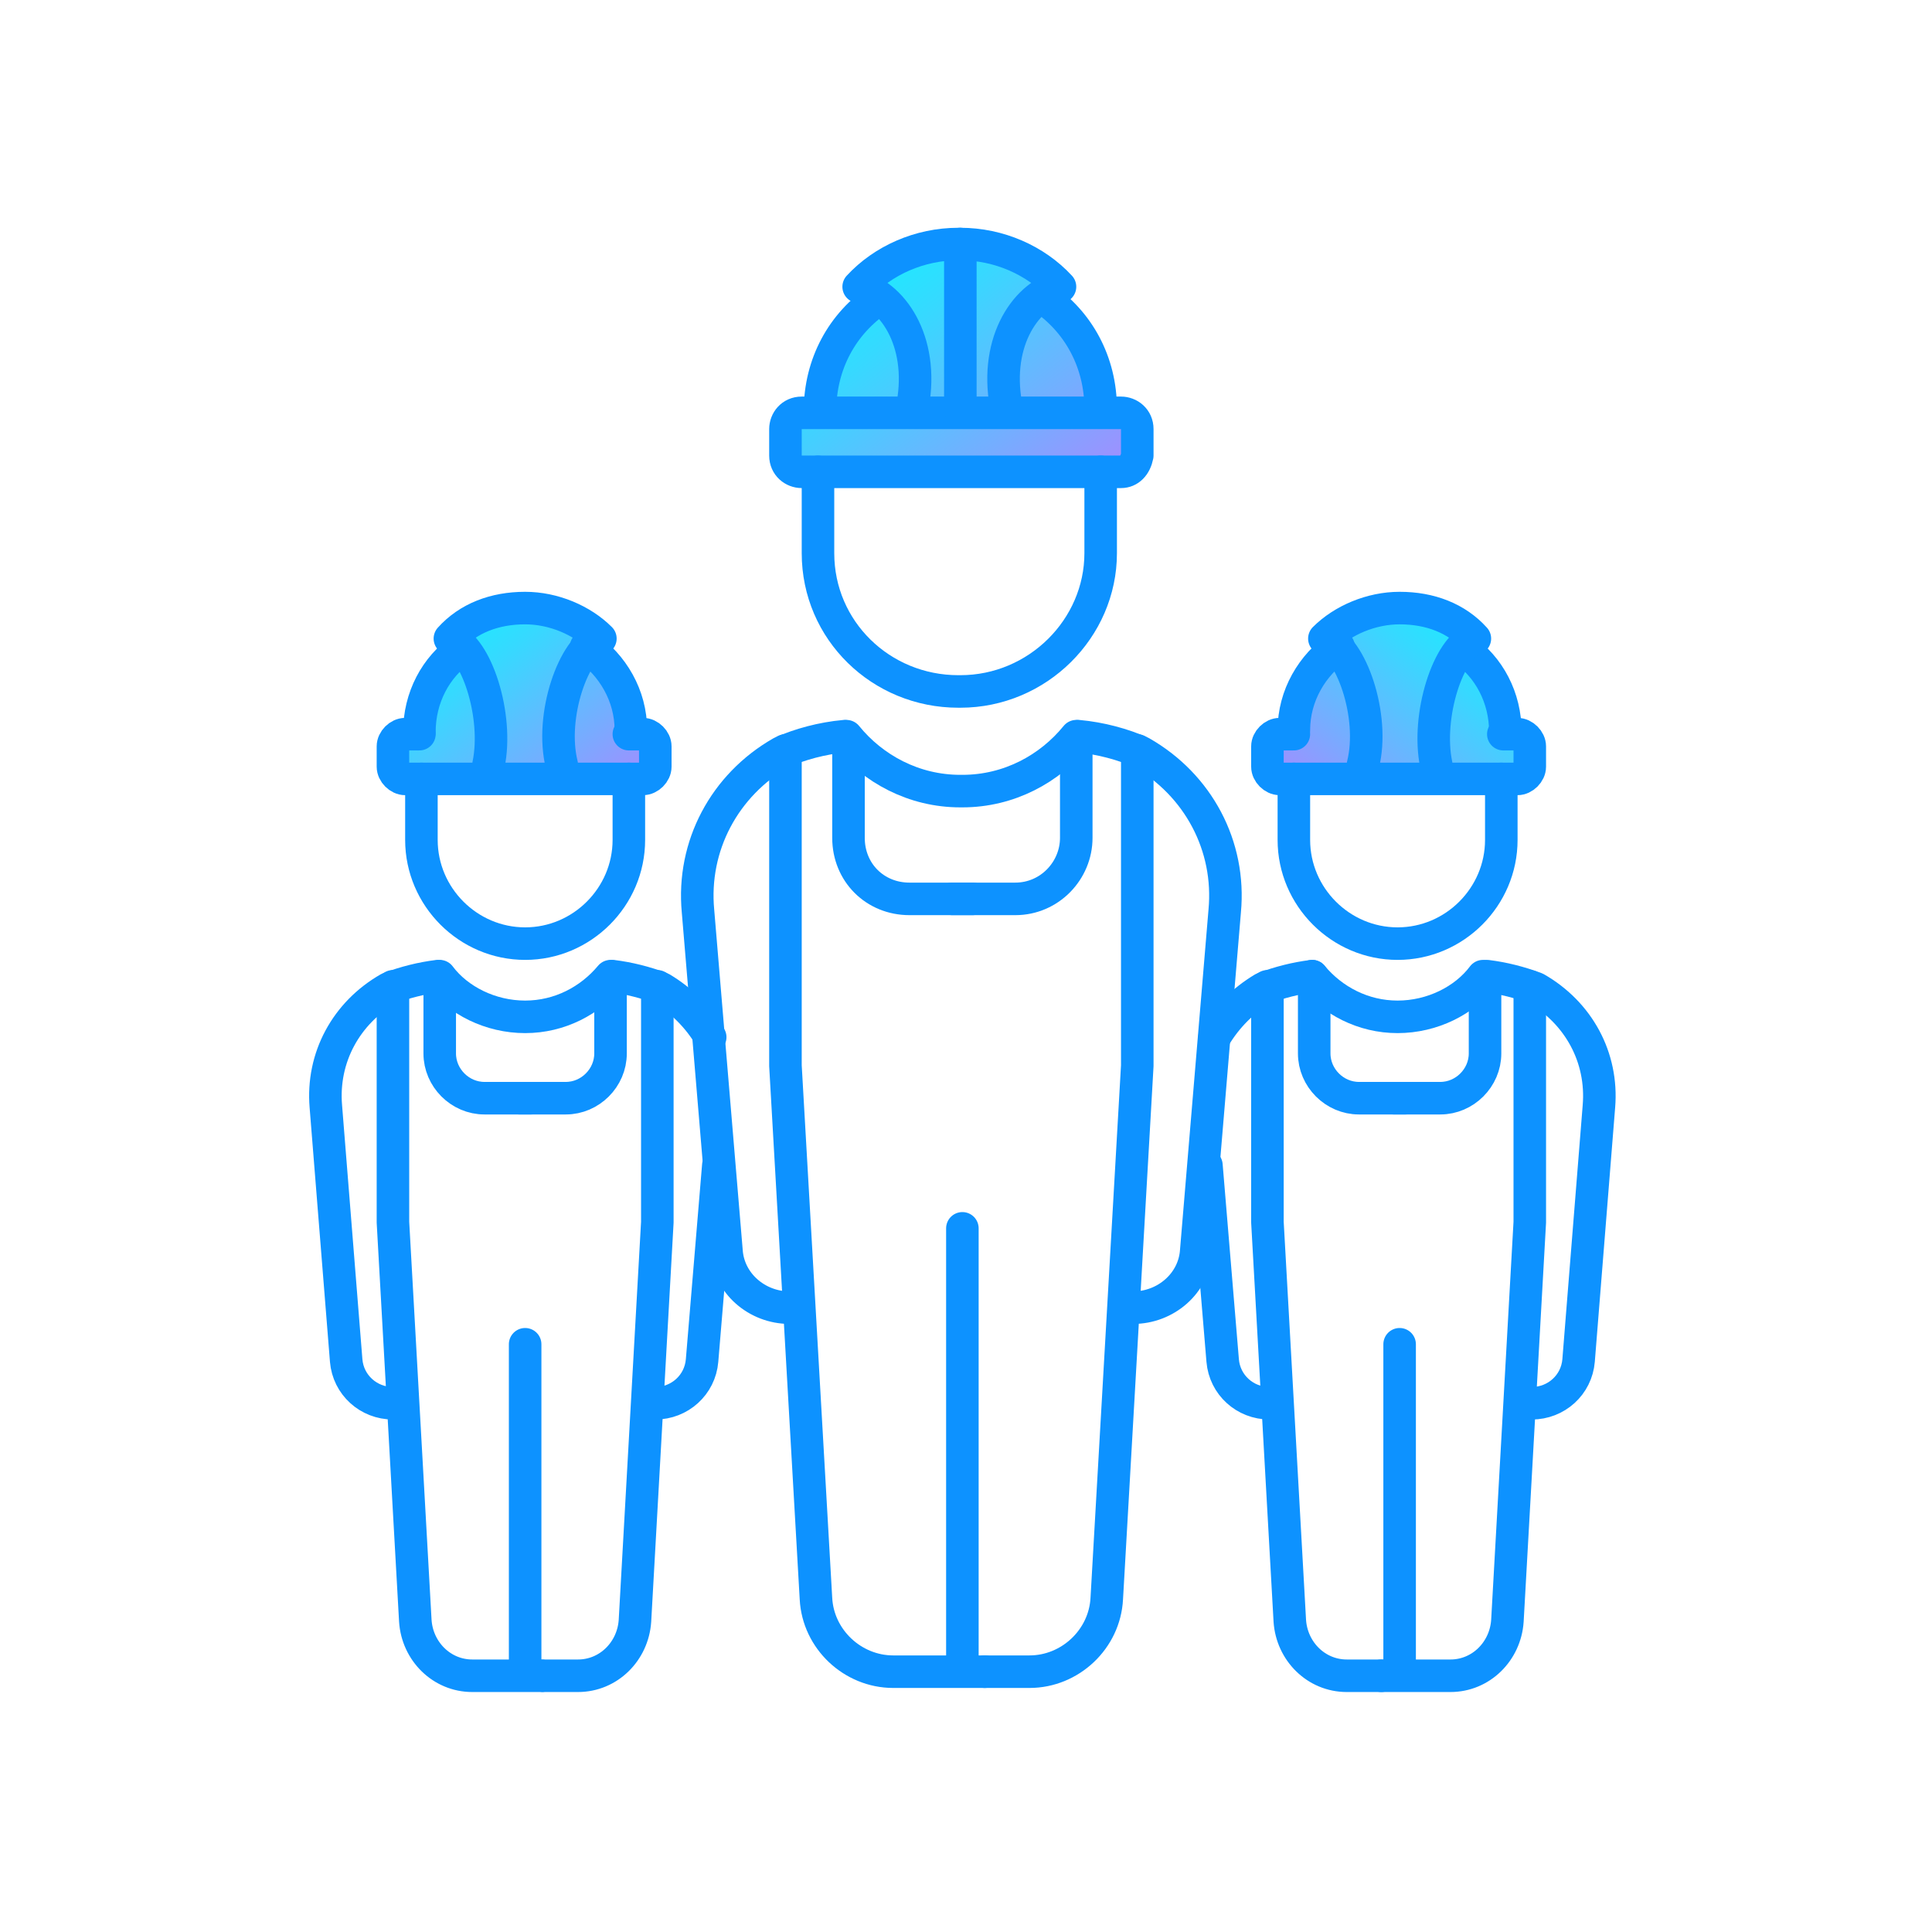 <svg width="95" height="95" viewBox="0 0 95 95" fill="none" xmlns="http://www.w3.org/2000/svg">
<path d="M40.421 19.8C40.521 17.7 41.621 15.8 43.322 14.6C43.022 14.4 42.721 14.2 42.322 14.1C43.522 12.8 45.322 12 47.221 12H47.322C49.221 12 51.022 12.8 52.221 14.1C51.922 14.2 51.522 14.4 51.221 14.6C53.022 15.9 54.221 18 54.121 20.4C54.522 20.4 55.022 20.4 55.022 20.4C55.422 20.4 55.822 20.7 55.822 21.2V22.5C55.822 22.9 55.522 23.3 55.022 23.3H39.322C38.922 23.3 38.522 23 38.522 22.5V21.2C38.522 20.8 38.822 20.4 39.322 20.4C39.322 20.4 39.922 20.4 40.221 20.4C40.322 20.2 40.321 20 40.421 19.8Z" fill="url(#paint0_linear_58_1231)"/>
<path d="M52.922 36.2C51.622 37.8 49.622 38.9 47.322 38.9H47.222C44.922 38.9 42.922 37.8 41.622 36.2" stroke="#0D92FF" stroke-width="1.6" stroke-miterlimit="10" stroke-linecap="round" stroke-linejoin="round"/>
<path d="M41.522 36.2C40.422 36.3 39.322 36.6 38.422 37C35.621 38.6 34.022 41.6 34.322 44.8L35.721 61.5C35.822 63.1 37.221 64.3 38.822 64.3" stroke="#0D92FF" stroke-width="1.6" stroke-miterlimit="10" stroke-linecap="round" stroke-linejoin="round"/>
<path d="M53.022 36.2C54.121 36.3 55.221 36.6 56.121 37C58.922 38.6 60.522 41.6 60.221 44.8L58.822 61.5C58.721 63.1 57.322 64.3 55.721 64.3" stroke="#0D92FF" stroke-width="1.6" stroke-miterlimit="10" stroke-linecap="round" stroke-linejoin="round"/>
<path d="M38.622 36.9V52.4L40.122 78.6C40.222 80.6 41.922 82.2 43.922 82.2H48.422" stroke="#0D92FF" stroke-width="1.6" stroke-miterlimit="10" stroke-linecap="round" stroke-linejoin="round"/>
<path d="M41.722 36.4V41.2C41.722 42.9 43.022 44.2 44.722 44.2H47.822" stroke="#0D92FF" stroke-width="1.6" stroke-miterlimit="10" stroke-linecap="round" stroke-linejoin="round"/>
<path d="M52.922 36.4V41.2C52.922 42.8 51.621 44.2 49.922 44.2H46.822" stroke="#0D92FF" stroke-width="1.6" stroke-miterlimit="10" stroke-linecap="round" stroke-linejoin="round"/>
<path d="M55.922 36.9V52.4L54.422 78.6C54.322 80.6 52.622 82.2 50.622 82.2H48.422" stroke="#0D92FF" stroke-width="1.6" stroke-miterlimit="10" stroke-linecap="round" stroke-linejoin="round"/>
<path d="M54.122 23.2V27.2C54.122 30.9 51.022 34 47.222 34H47.122C43.322 34 40.222 31 40.222 27.2V23.2" stroke="#0D92FF" stroke-width="1.6" stroke-miterlimit="10" stroke-linecap="round" stroke-linejoin="round"/>
<path d="M51.222 14.6C53.022 15.8 54.122 17.8 54.122 20.1" stroke="#0D92FF" stroke-width="1.6" stroke-miterlimit="10" stroke-linecap="round" stroke-linejoin="round"/>
<path d="M40.322 20.2C40.322 17.9 41.422 15.9 43.222 14.7" stroke="#0D92FF" stroke-width="1.6" stroke-miterlimit="10" stroke-linecap="round" stroke-linejoin="round"/>
<path d="M55.122 23.2H39.422C39.022 23.2 38.622 22.9 38.622 22.4V21.1C38.622 20.7 38.922 20.3 39.422 20.3H55.122C55.522 20.3 55.922 20.6 55.922 21.1V22.4C55.822 22.9 55.522 23.2 55.122 23.2Z" stroke="#0D92FF" stroke-width="1.6" stroke-miterlimit="10" stroke-linecap="round" stroke-linejoin="round"/>
<path d="M44.822 20.2C45.522 17 44.022 14.6 42.222 14.1C43.422 12.8 45.222 12 47.122 12H47.222C49.122 12 50.922 12.8 52.122 14.1C50.322 14.6 48.822 17 49.522 20.2" stroke="#0D92FF" stroke-width="1.6" stroke-miterlimit="10" stroke-linecap="round" stroke-linejoin="round"/>
<path d="M47.222 12V20.2" stroke="#0D92FF" stroke-width="1.6" stroke-miterlimit="10" stroke-linecap="round" stroke-linejoin="round"/>
<path d="M47.322 82.1V60.4" stroke="#0D92FF" stroke-width="1.6" stroke-miterlimit="10" stroke-linecap="round" stroke-linejoin="round"/>
<path d="M20.622 35.7C20.722 34.1 21.522 32.7 22.822 31.8C22.622 31.6 22.322 31.5 22.122 31.4C23.022 30.4 24.322 29.9 25.822 29.9C27.222 29.9 28.622 30.5 29.522 31.4C29.222 31.5 29.022 31.6 28.822 31.8C30.222 32.7 31.022 34.3 31.022 36.1C31.322 36.1 31.722 36.1 31.722 36.1C32.022 36.1 32.322 36.4 32.322 36.7V37.7C32.322 38 32.022 38.3 31.722 38.3H20.022C19.722 38.3 19.422 38 19.422 37.7V36.7C19.422 36.4 19.722 36.1 20.022 36.1C20.022 36.1 20.422 36.1 20.722 36.1C20.622 36 20.622 35.8 20.622 35.7Z" fill="url(#paint1_linear_58_1231)"/>
<path d="M30.022 48C29.022 49.2 27.522 50 25.822 50C24.122 50 22.522 49.2 21.622 48" stroke="#0D92FF" stroke-width="1.6" stroke-miterlimit="10" stroke-linecap="round" stroke-linejoin="round"/>
<path d="M21.522 48C20.722 48.1 19.922 48.3 19.122 48.6C17.022 49.8 15.822 52 16.022 54.4L17.022 66.9C17.122 68.1 18.122 69 19.322 69" stroke="#0D92FF" stroke-width="1.6" stroke-miterlimit="10" stroke-linecap="round" stroke-linejoin="round"/>
<path d="M35.322 57.3L34.522 66.9C34.422 68.1 33.422 69 32.222 69" stroke="#0D92FF" stroke-width="1.6" stroke-miterlimit="10" stroke-linecap="round" stroke-linejoin="round"/>
<path d="M30.122 48C30.922 48.1 31.722 48.3 32.522 48.6C33.522 49.2 34.322 50 34.922 51" stroke="#0D92FF" stroke-width="1.6" stroke-miterlimit="10" stroke-linecap="round" stroke-linejoin="round"/>
<path d="M19.322 48.499V60.099L20.422 79.7C20.521 81.2 21.722 82.4 23.222 82.4H26.622" stroke="#0D92FF" stroke-width="1.6" stroke-miterlimit="10" stroke-linecap="round" stroke-linejoin="round"/>
<path d="M21.622 48.2V51.8C21.622 53 22.622 54 23.822 54H26.122" stroke="#0D92FF" stroke-width="1.6" stroke-miterlimit="10" stroke-linecap="round" stroke-linejoin="round"/>
<path d="M30.021 48.2V51.8C30.021 53 29.021 54 27.822 54H25.521" stroke="#0D92FF" stroke-width="1.6" stroke-miterlimit="10" stroke-linecap="round" stroke-linejoin="round"/>
<path d="M32.322 48.499V60.099L31.222 79.7C31.122 81.2 29.922 82.4 28.422 82.4H26.722" stroke="#0D92FF" stroke-width="1.6" stroke-miterlimit="10" stroke-linecap="round" stroke-linejoin="round"/>
<path d="M30.922 38.3V41.3C30.922 44.1 28.622 46.4 25.822 46.4C23.022 46.4 20.722 44.1 20.722 41.3V38.3" stroke="#0D92FF" stroke-width="1.6" stroke-miterlimit="10" stroke-linecap="round" stroke-linejoin="round"/>
<path d="M28.822 31.8C30.122 32.7 31.021 34.2 31.021 35.9" stroke="#0D92FF" stroke-width="1.6" stroke-miterlimit="10" stroke-linecap="round" stroke-linejoin="round"/>
<path d="M20.622 36C20.622 34.3 21.422 32.8 22.722 31.9" stroke="#0D92FF" stroke-width="1.6" stroke-miterlimit="10" stroke-linecap="round" stroke-linejoin="round"/>
<path d="M30.922 36.1H31.622C31.922 36.1 32.222 36.4 32.222 36.7V37.7C32.222 38 31.922 38.3 31.622 38.3H19.922C19.622 38.3 19.322 38 19.322 37.7V36.7C19.322 36.4 19.622 36.1 19.922 36.1H20.622" stroke="#0D92FF" stroke-width="1.6" stroke-miterlimit="10" stroke-linecap="round" stroke-linejoin="round"/>
<path d="M24.022 37.6C24.522 35.2 23.422 31.8 22.122 31.4C23.022 30.4 24.322 29.9 25.822 29.9C27.222 29.9 28.622 30.5 29.522 31.4C28.222 31.8 27.022 35.2 27.622 37.6" stroke="#0D92FF" stroke-width="1.6" stroke-miterlimit="10" stroke-linecap="round" stroke-linejoin="round"/>
<path d="M25.822 82.3V66.1" stroke="#0D92FF" stroke-width="1.6" stroke-miterlimit="10" stroke-linecap="round" stroke-linejoin="round"/>
<path d="M73.922 35.7C73.822 34.1 73.022 32.7 71.722 31.8C71.922 31.6 72.222 31.5 72.422 31.4C71.522 30.4 70.222 29.9 68.722 29.9C67.322 29.9 65.922 30.5 65.022 31.4C65.322 31.5 65.522 31.6 65.722 31.8C64.322 32.7 63.522 34.3 63.522 36.1C63.222 36.1 62.822 36.1 62.822 36.1C62.522 36.1 62.222 36.4 62.222 36.7V37.7C62.222 38 62.522 38.3 62.822 38.3H74.522C74.822 38.3 75.122 38 75.122 37.7V36.7C75.122 36.4 74.822 36.1 74.522 36.1C74.522 36.1 74.122 36.1 73.822 36.1C73.922 36 73.922 35.8 73.922 35.7Z" fill="url(#paint2_linear_58_1231)"/>
<path d="M64.522 48C65.522 49.2 67.022 50 68.722 50C70.421 50 72.021 49.2 72.921 48" stroke="#0D92FF" stroke-width="1.6" stroke-miterlimit="10" stroke-linecap="round" stroke-linejoin="round"/>
<path d="M73.122 48C73.922 48.1 74.722 48.3 75.522 48.6C77.622 49.8 78.822 52 78.622 54.4L77.622 66.9C77.522 68.1 76.522 69 75.322 69" stroke="#0D92FF" stroke-width="1.6" stroke-miterlimit="10" stroke-linecap="round" stroke-linejoin="round"/>
<path d="M59.322 57.3L60.121 66.9C60.221 68.1 61.221 69 62.422 69" stroke="#0D92FF" stroke-width="1.6" stroke-miterlimit="10" stroke-linecap="round" stroke-linejoin="round"/>
<path d="M64.522 48C63.722 48.1 62.922 48.3 62.122 48.6C61.122 49.2 60.322 50 59.722 51" stroke="#0D92FF" stroke-width="1.6" stroke-miterlimit="10" stroke-linecap="round" stroke-linejoin="round"/>
<path d="M75.222 48.499V60.099L74.122 79.7C74.022 81.2 72.822 82.4 71.322 82.4H67.922" stroke="#0D92FF" stroke-width="1.6" stroke-miterlimit="10" stroke-linecap="round" stroke-linejoin="round"/>
<path d="M73.022 48.2V51.8C73.022 53 72.022 54 70.822 54H68.522" stroke="#0D92FF" stroke-width="1.6" stroke-miterlimit="10" stroke-linecap="round" stroke-linejoin="round"/>
<path d="M64.622 48.2V51.8C64.622 53 65.622 54 66.822 54H69.122" stroke="#0D92FF" stroke-width="1.6" stroke-miterlimit="10" stroke-linecap="round" stroke-linejoin="round"/>
<path d="M62.322 48.499V60.099L63.422 79.7C63.522 81.2 64.722 82.4 66.222 82.4H67.921" stroke="#0D92FF" stroke-width="1.6" stroke-miterlimit="10" stroke-linecap="round" stroke-linejoin="round"/>
<path d="M63.622 38.3V41.3C63.622 44.1 65.922 46.4 68.722 46.4C71.522 46.4 73.822 44.1 73.822 41.3V38.3" stroke="#0D92FF" stroke-width="1.6" stroke-miterlimit="10" stroke-linecap="round" stroke-linejoin="round"/>
<path d="M65.822 31.8C64.522 32.7 63.622 34.2 63.622 35.9" stroke="#0D92FF" stroke-width="1.6" stroke-miterlimit="10" stroke-linecap="round" stroke-linejoin="round"/>
<path d="M74.022 36C74.022 34.3 73.222 32.8 71.922 31.9" stroke="#0D92FF" stroke-width="1.6" stroke-miterlimit="10" stroke-linecap="round" stroke-linejoin="round"/>
<path d="M63.621 36.1H62.922C62.621 36.1 62.322 36.4 62.322 36.7V37.7C62.322 38 62.621 38.3 62.922 38.3H74.621C74.921 38.3 75.222 38 75.222 37.7V36.7C75.222 36.4 74.921 36.1 74.621 36.1H73.921" stroke="#0D92FF" stroke-width="1.6" stroke-miterlimit="10" stroke-linecap="round" stroke-linejoin="round"/>
<path d="M70.622 37.6C70.122 35.2 71.222 31.8 72.522 31.4C71.622 30.4 70.322 29.9 68.822 29.9C67.422 29.9 66.022 30.5 65.122 31.4C66.422 31.8 67.622 35.2 67.022 37.6" stroke="#0D92FF" stroke-width="1.6" stroke-miterlimit="10" stroke-linecap="round" stroke-linejoin="round"/>
<path d="M68.822 82.3V66.1" stroke="#0D92FF" stroke-width="1.6" stroke-miterlimit="10" stroke-linecap="round" stroke-linejoin="round"/>
<defs>
<linearGradient id="paint0_linear_58_1231" x1="20.393" y1="-14.171" x2="69.584" y2="49.787" gradientUnits="userSpaceOnUse">
<stop offset="0.38" stop-color="#00FFFF"/>
<stop offset="0.414" stop-color="#0FF4FF"/>
<stop offset="0.48" stop-color="#36D9FF"/>
<stop offset="0.57" stop-color="#75ADFF"/>
<stop offset="0.642" stop-color="#AC86FF"/>
</linearGradient>
<linearGradient id="paint1_linear_58_1231" x1="5.687" y1="10.296" x2="42.484" y2="58.139" gradientUnits="userSpaceOnUse">
<stop offset="0.38" stop-color="#00FFFF"/>
<stop offset="0.414" stop-color="#0FF4FF"/>
<stop offset="0.48" stop-color="#36D9FF"/>
<stop offset="0.57" stop-color="#75ADFF"/>
<stop offset="0.642" stop-color="#AC86FF"/>
</linearGradient>
<linearGradient id="paint2_linear_58_1231" x1="88.909" y1="10.296" x2="52.112" y2="58.139" gradientUnits="userSpaceOnUse">
<stop offset="0.38" stop-color="#00FFFF"/>
<stop offset="0.414" stop-color="#0FF4FF"/>
<stop offset="0.48" stop-color="#36D9FF"/>
<stop offset="0.57" stop-color="#75ADFF"/>
<stop offset="0.642" stop-color="#AC86FF"/>
</linearGradient>
</defs>
</svg>
